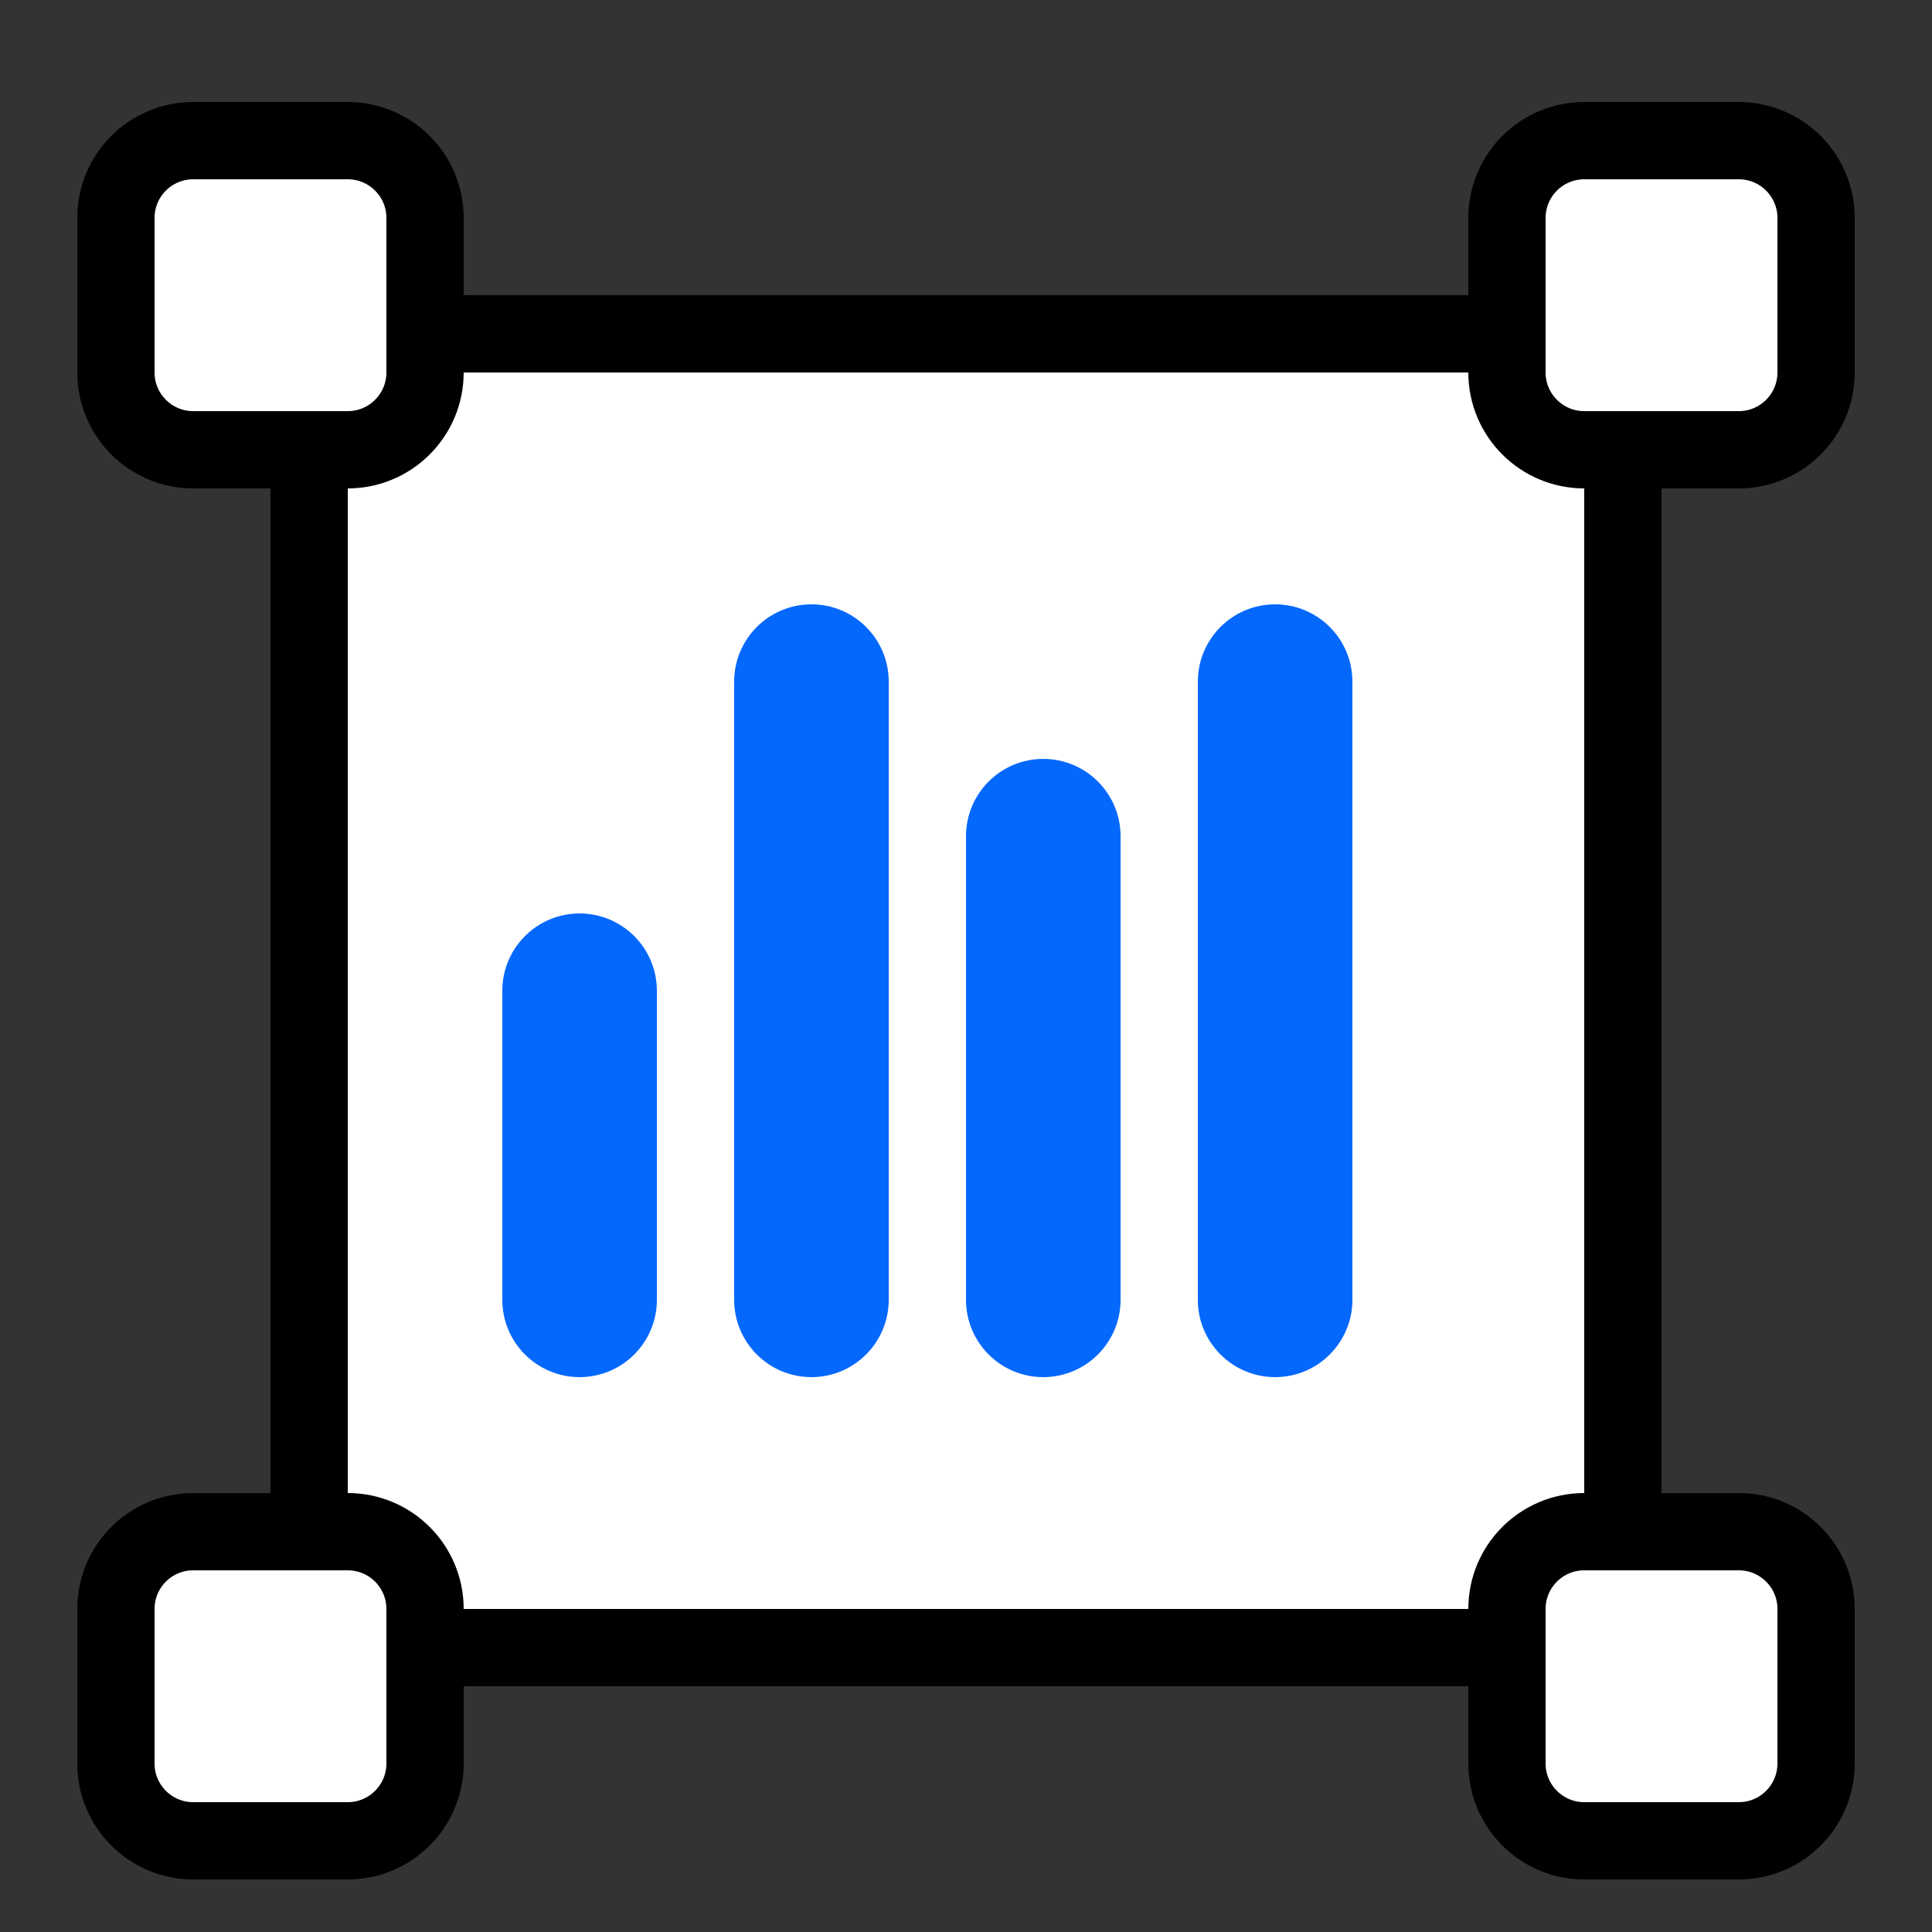<svg width="25" height="25" viewBox="0 0 25 25" fill="none" xmlns="http://www.w3.org/2000/svg">
<rect x="0" y="0" width="25" height="25" fill="#333333" stroke="none"/>
<g id="1663146437-design-metrics.svg" clip-path="url(#clip0_23_2604)">
<path id="Vector" d="M19.5 4.32H5.5C4.672 4.32 4 4.991 4 5.82V19.82C4 20.648 4.672 21.32 5.5 21.32H19.5C20.328 21.32 21 20.648 21 19.82V5.82C21 4.991 20.328 4.32 19.5 4.32Z" fill="white" stroke="black"/>
<path id="Vector_2" d="M4.5 1.82H2.5C1.948 1.82 1.5 2.268 1.5 2.82V4.82C1.5 5.372 1.948 5.82 2.5 5.82H4.5C5.052 5.82 5.5 5.372 5.5 4.82V2.82C5.5 2.268 5.052 1.82 4.5 1.82Z" fill="white" stroke="black"/>
<path id="Vector_3" d="M22.5 1.82H20.5C19.948 1.82 19.5 2.268 19.5 2.82V4.82C19.5 5.372 19.948 5.82 20.5 5.82H22.5C23.052 5.82 23.5 5.372 23.5 4.82V2.82C23.5 2.268 23.052 1.82 22.5 1.82Z" fill="white" stroke="black"/>
<path id="Vector_4" d="M4.5 19.82H2.5C1.948 19.82 1.5 20.267 1.5 20.82V22.82C1.5 23.372 1.948 23.82 2.5 23.82H4.5C5.052 23.82 5.5 23.372 5.5 22.82V20.82C5.5 20.267 5.052 19.82 4.5 19.82Z" fill="white" stroke="black"/>
<path id="Vector_5" d="M22.5 19.82H20.5C19.948 19.82 19.5 20.267 19.5 20.82V22.82C19.5 23.372 19.948 23.82 20.5 23.82H22.5C23.052 23.82 23.5 23.372 23.5 22.82V20.82C23.5 20.267 23.052 19.82 22.5 19.82Z" fill="white" stroke="black"/>
<path id="Vector_6" d="M8.5 12.82C8.5 12.268 8.052 11.82 7.5 11.82C6.948 11.82 6.5 12.268 6.5 12.82V16.82C6.5 17.372 6.948 17.82 7.5 17.82C8.052 17.82 8.5 17.372 8.5 16.82V12.82Z" fill="#0568FD"/>
<path id="Vector_7" d="M11.5 8.82C11.5 8.268 11.052 7.82 10.5 7.82C9.948 7.82 9.5 8.268 9.5 8.82V16.82C9.5 17.372 9.948 17.82 10.5 17.82C11.052 17.82 11.5 17.372 11.5 16.82V8.82Z" fill="#0568FD"/>
<path id="Vector_8" d="M14.5 10.82C14.5 10.268 14.052 9.82 13.5 9.82C12.948 9.82 12.5 10.268 12.5 10.82V16.82C12.5 17.372 12.948 17.82 13.5 17.82C14.052 17.82 14.5 17.372 14.5 16.82V10.82Z" fill="#0568FD"/>
<path id="Vector_9" d="M17.5 8.82C17.5 8.268 17.052 7.82 16.5 7.82C15.948 7.82 15.5 8.268 15.5 8.82V16.82C15.5 17.372 15.948 17.82 16.5 17.82C17.052 17.82 17.5 17.372 17.5 16.82V8.82Z" fill="#0568FD"/>
</g>
<defs>
<clipPath id="clip0_23_2604">
<rect width="24" height="24" fill="white" transform="translate(0.5 0.82)"/>
</clipPath>
</defs>
</svg>
